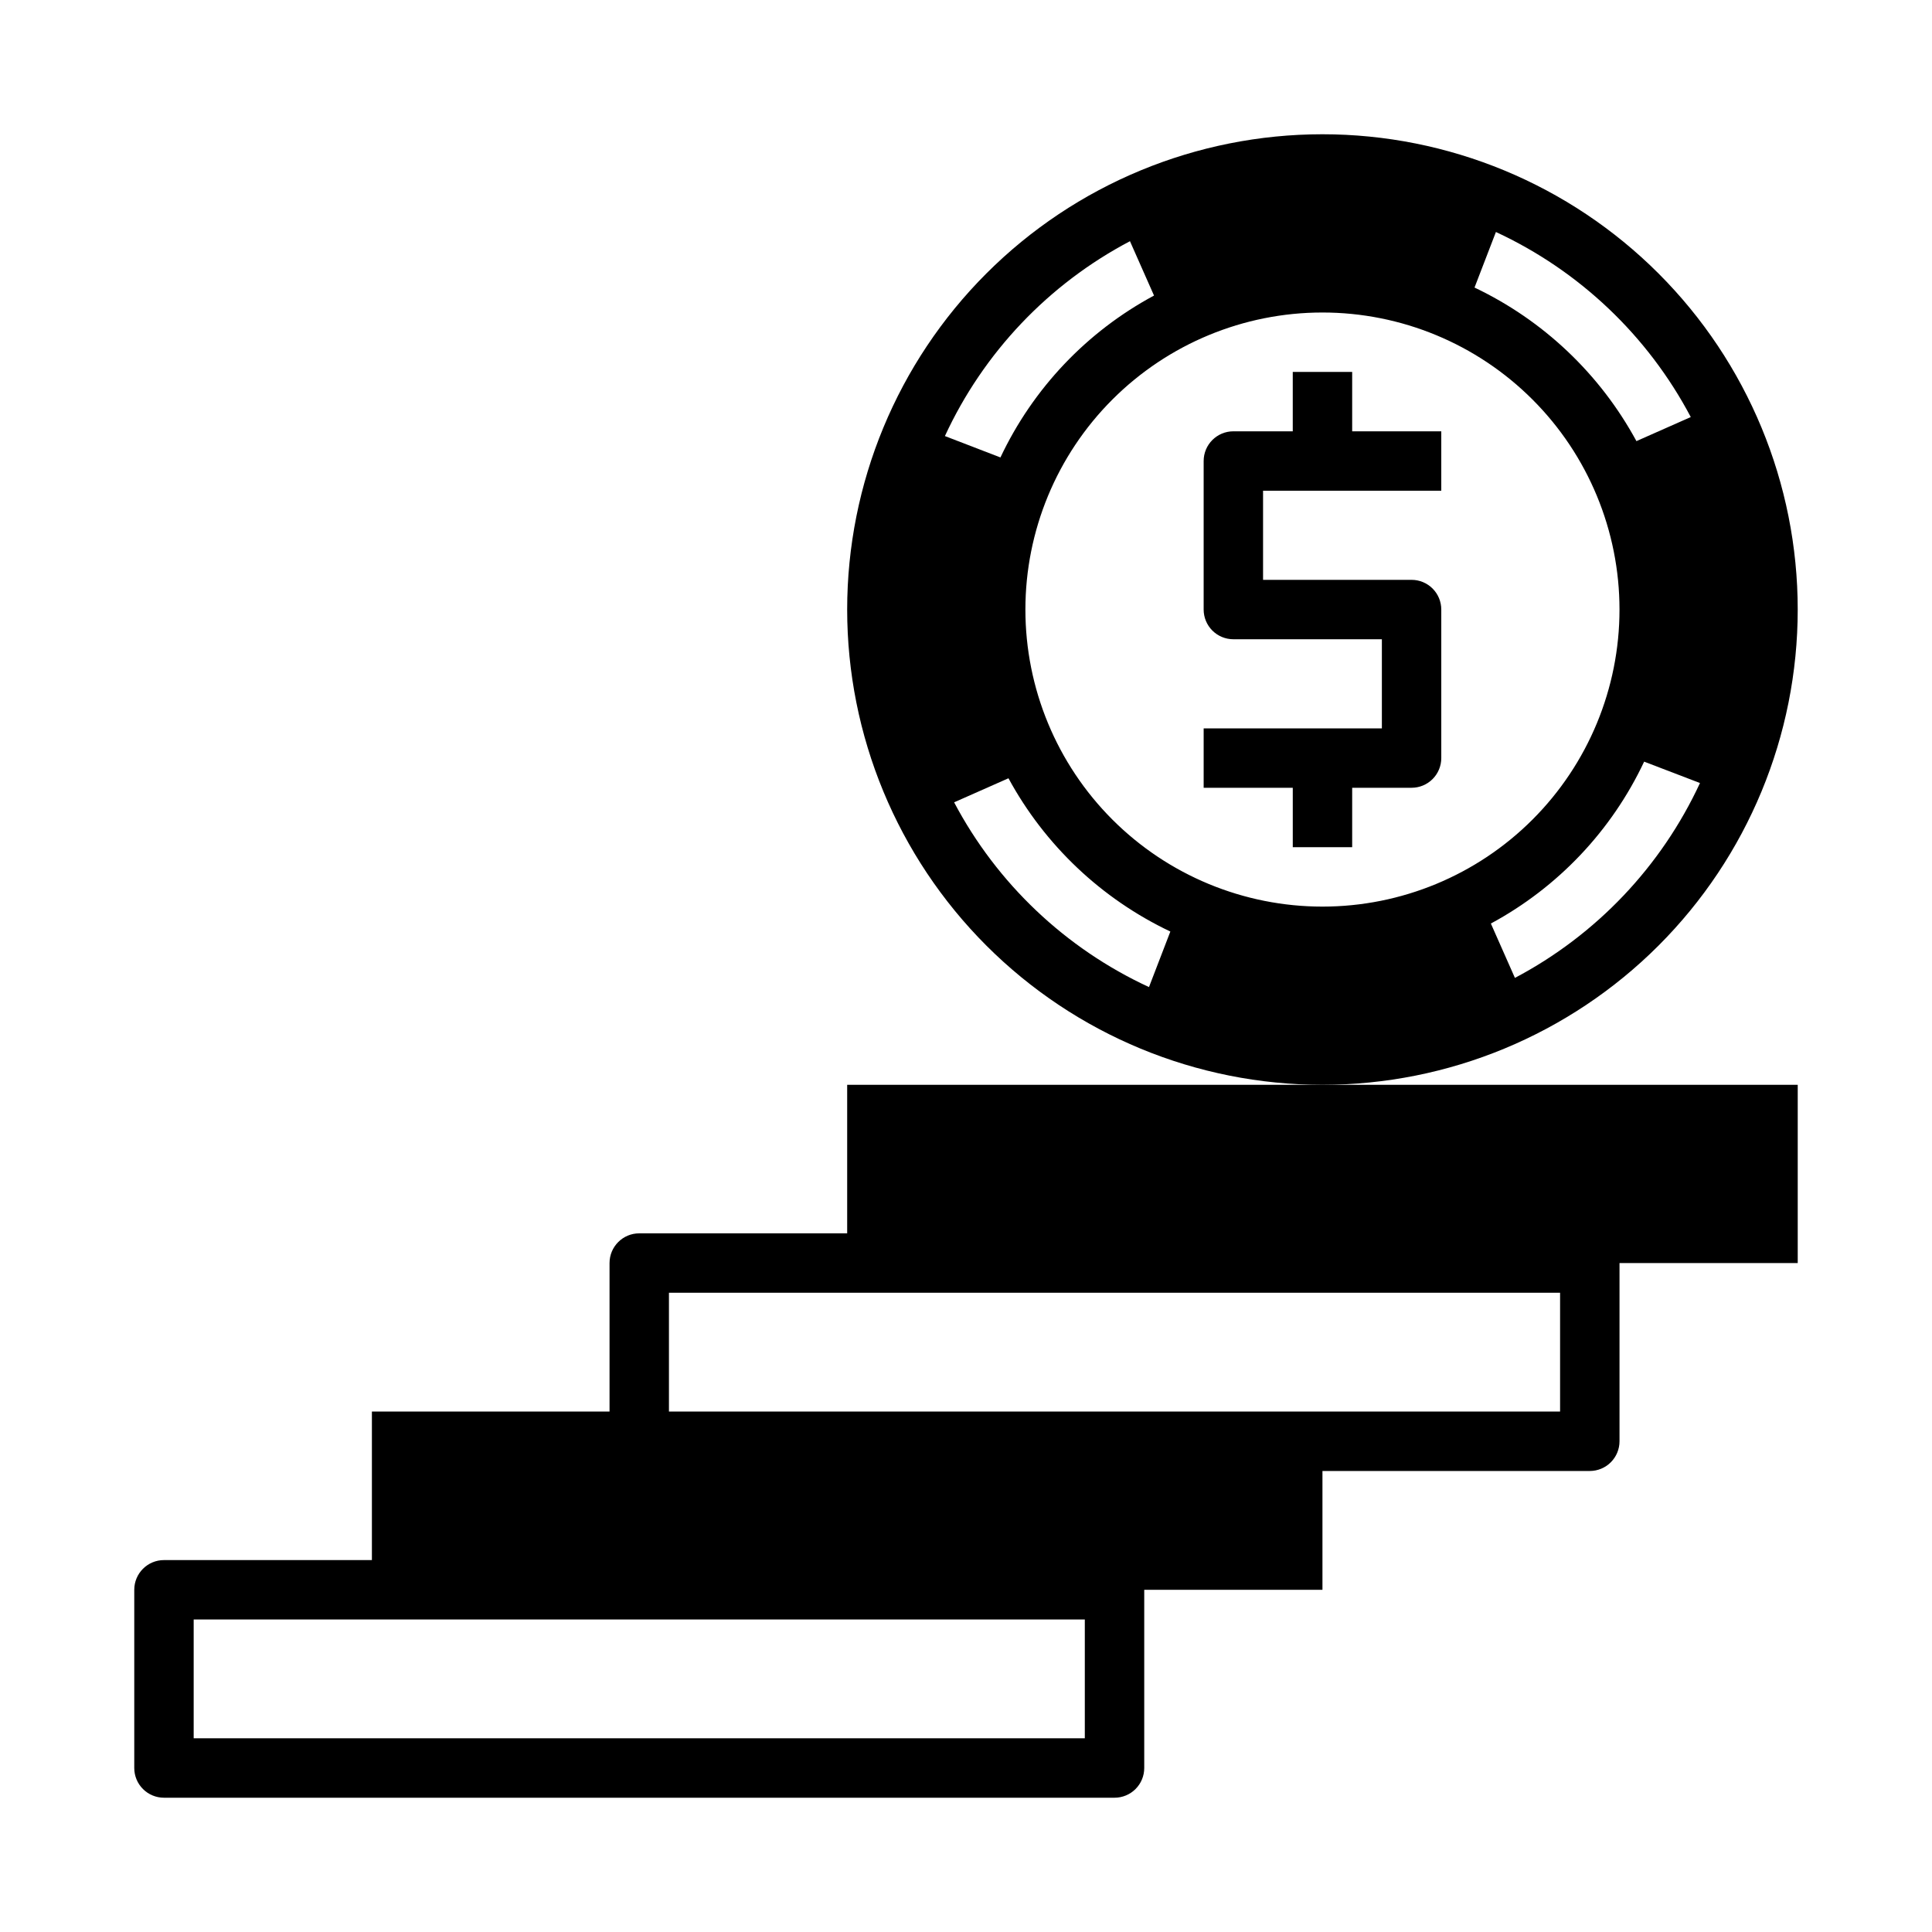 <?xml version="1.0" encoding="UTF-8"?>
<!-- Uploaded to: ICON Repo, www.svgrepo.com, Generator: ICON Repo Mixer Tools -->
<svg fill="#000000" width="800px" height="800px" version="1.1" viewBox="144 144 512 512" xmlns="http://www.w3.org/2000/svg">
 <g>
  <path d="m368.51 431.49v39.359h-55.105c-4.348 0-7.871 3.523-7.871 7.871v39.359h-62.977v39.359h-55.105c-4.348 0-7.871 3.527-7.871 7.875v47.23c0 2.09 0.828 4.09 2.305 5.566 1.477 1.477 3.481 2.305 5.566 2.305h251.91c2.086 0 4.09-0.828 5.566-2.305 1.477-1.477 2.305-3.477 2.305-5.566v-47.23h47.23v-31.488h70.852c2.086 0 4.09-0.832 5.566-2.309 1.477-1.477 2.305-3.477 2.305-5.566v-47.23h47.23v-47.23zm62.977 173.18h-236.16v-31.488h236.16zm125.95-86.594h-236.16v-31.488h236.16z"/>
  <path d="m494.46 179.58c-33.402 0-65.438 13.27-89.059 36.891s-36.891 55.656-36.891 89.062c0 33.402 13.27 65.441 36.891 89.062 23.621 23.617 55.656 36.891 89.059 36.891 33.406 0 65.441-13.273 89.062-36.891 23.621-23.621 36.891-55.66 36.891-89.062 0-33.406-13.27-65.441-36.891-89.062-23.621-23.621-55.656-36.891-89.062-36.891zm-51.008 28.34 6.375 14.406c-17.809 9.574-32.074 24.613-40.699 42.902l-14.719-5.668c10.23-22.133 27.465-40.281 49.043-51.641zm5.039 197.67-0.004-0.004c-22.109-10.223-40.25-27.426-51.637-48.961l14.406-6.375-0.004-0.004c9.637 17.746 24.66 31.969 42.902 40.621zm-32.75-100.05c0-20.879 8.293-40.902 23.059-55.664 14.762-14.762 34.785-23.059 55.66-23.059 20.879 0 40.902 8.297 55.664 23.059 14.766 14.762 23.059 34.785 23.059 55.664s-8.293 40.898-23.059 55.664c-14.762 14.762-34.785 23.055-55.664 23.055-20.875 0-40.898-8.293-55.66-23.055-14.766-14.766-23.059-34.785-23.059-55.664zm129.73 97.613-6.375-14.406c17.777-9.59 32.016-24.629 40.621-42.902l14.801 5.668h-0.004c-10.254 22.117-27.484 40.258-49.043 51.641zm32.195-142.25 0.004-0.004c-9.633-17.766-24.652-32.016-42.906-40.695l5.668-14.719v-0.004c22.117 10.258 40.258 27.484 51.641 49.043z"/>
  <path d="m502.34 242.56h-15.746v15.742h-15.742c-4.348 0-7.871 3.527-7.871 7.875v39.359c0 2.086 0.828 4.09 2.305 5.566 1.477 1.477 3.477 2.305 5.566 2.305h39.359v23.617h-47.23v15.742h23.617v15.742h15.742v-15.742h15.742c2.09 0 4.09-0.828 5.566-2.305 1.477-1.477 2.305-3.481 2.305-5.566v-39.359c0-2.09-0.828-4.09-2.305-5.566-1.477-1.477-3.477-2.305-5.566-2.305h-39.359v-23.617h47.23v-15.746h-23.613z"/>
 </g>
</svg>